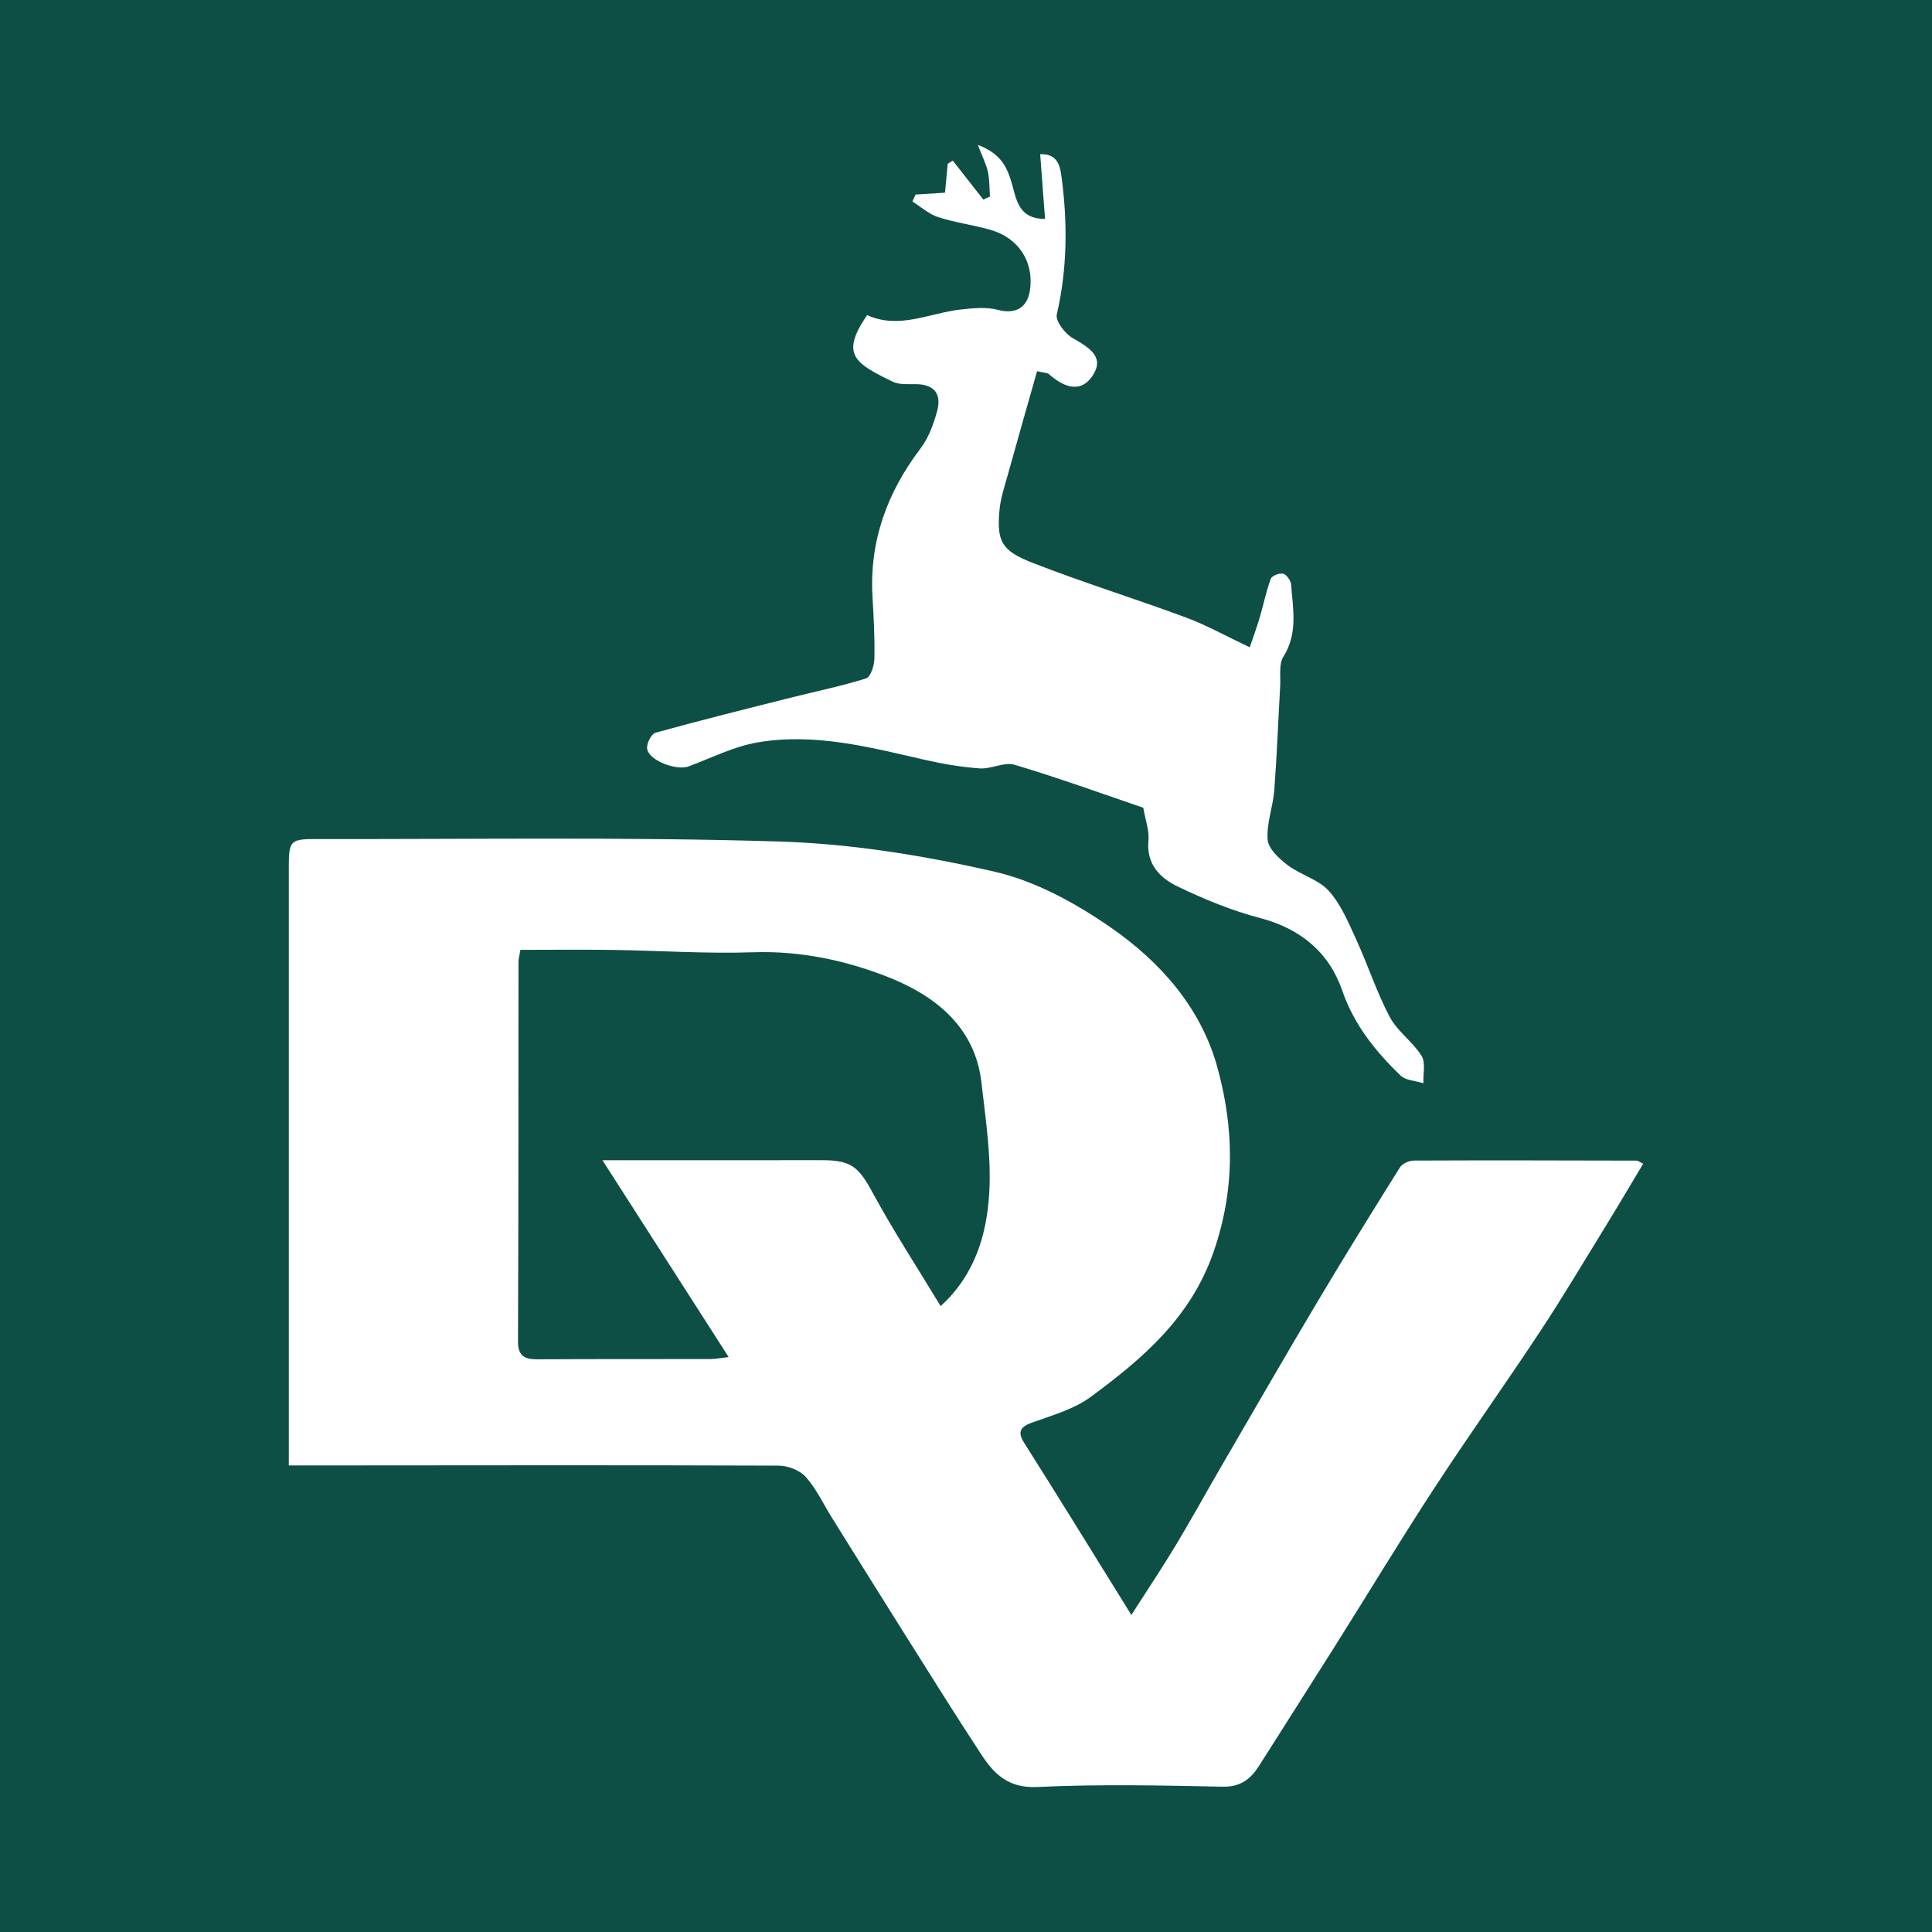 <?xml version="1.0" encoding="utf-8"?>
<!-- Generator: Adobe Illustrator 17.0.0, SVG Export Plug-In . SVG Version: 6.00 Build 0)  -->
<!DOCTYPE svg PUBLIC "-//W3C//DTD SVG 1.1//EN" "http://www.w3.org/Graphics/SVG/1.1/DTD/svg11.dtd">
<svg version="1.1" id="Layer_1" xmlns="http://www.w3.org/2000/svg" xmlns:xlink="http://www.w3.org/1999/xlink" x="0px" y="0px"
	 width="200px" height="200px" viewBox="0 0 200 200" enable-background="new 0 0 200 200" xml:space="preserve">
<rect fill="#0D4F44" width="200" height="200"/>
<g>
	<path fill="#FFFFFF" d="M29.898,151.702c0-7.515,0-14.594,0-21.673c0-13.405-0.003-26.81,0-40.216
		c0.001-2.829,0.127-2.962,2.998-2.956c15.918,0.034,31.845-0.234,47.748,0.255c7.477,0.23,15.018,1.451,22.322,3.128
		c4.266,0.98,8.443,3.285,12.086,5.82c5.071,3.528,9.244,8.237,10.948,14.356c1.774,6.369,1.882,12.753-0.4,19.263
		c-2.367,6.753-7.325,10.977-12.693,14.929c-1.739,1.28-3.992,1.912-6.075,2.658c-1.299,0.465-1.492,1.027-0.791,2.13
		c1.683,2.649,3.341,5.314,5,7.979c1.957,3.144,3.903,6.295,6.077,9.803c1.632-2.549,3.157-4.821,4.568-7.163
		c1.636-2.715,3.16-5.497,4.754-8.237c3.307-5.687,6.59-11.389,9.955-17.042c2.778-4.667,5.64-9.285,8.525-13.887
		c0.246-0.392,0.944-0.705,1.433-0.708c7.691-0.035,15.383-0.013,23.074,0.005c0.134,0,0.268,0.124,0.675,0.323
		c-1.268,2.113-2.506,4.217-3.784,6.296c-2.278,3.704-4.498,7.447-6.891,11.075c-3.59,5.444-7.387,10.753-10.952,16.213
		c-3.51,5.377-6.831,10.877-10.253,16.311c-2.605,4.138-5.242,8.256-7.857,12.388c-0.888,1.403-1.922,2.244-3.806,2.205
		c-6.395-0.133-12.805-0.271-19.188,0.032c-2.941,0.14-4.436-1.305-5.766-3.332c-2.639-4.022-5.186-8.105-7.75-12.175
		c-2.582-4.098-5.142-8.211-7.707-12.32c-0.898-1.438-1.627-3.023-2.736-4.271c-0.616-0.694-1.855-1.167-2.816-1.171
		c-15.842-0.06-31.685-0.029-47.527-0.019C32.099,151.703,31.128,151.702,29.898,151.702z M53.873,98.327
		c-0.11,0.672-0.199,0.964-0.199,1.256c-0.013,13.091,0.002,26.183-0.05,39.274c-0.006,1.625,0.781,1.866,2.115,1.858
		c5.937-0.035,11.873-0.014,17.81-0.027c0.496-0.001,0.991-0.104,1.882-0.204c-4.382-6.834-8.594-13.403-13.066-20.377
		c1.274,0,2.089,0,2.904,0c6.622-0.001,13.244,0.004,19.865-0.004c3.013-0.003,3.78,0.742,5.199,3.358
		c2.157,3.976,4.64,7.776,7.042,11.746c3.559-3.236,4.769-7.408,5.028-11.676c0.23-3.79-0.37-7.65-0.803-11.457
		c-0.671-5.9-4.963-9.093-9.794-10.98c-4.309-1.683-8.985-2.68-13.819-2.516c-4.857,0.164-9.73-0.173-14.597-0.243
		C60.216,98.29,57.04,98.327,53.873,98.327z"/>
	<path fill="#FFFFFF" d="M89.763,32.62c3.315,1.506,6.445-0.217,9.671-0.576c1.286-0.143,2.67-0.286,3.886,0.036
		c1.76,0.466,3.052-0.18,3.311-2.092c0.392-2.902-1.179-5.355-4.094-6.193c-1.788-0.514-3.659-0.748-5.425-1.319
		c-0.96-0.311-1.778-1.062-2.66-1.615c0.109-0.24,0.218-0.48,0.327-0.72c0.944-0.06,1.888-0.121,3.048-0.195
		c0.092-0.972,0.187-1.98,0.282-2.987c0.176-0.11,0.352-0.22,0.527-0.33c1.052,1.343,2.103,2.686,3.155,4.028
		c0.23-0.104,0.46-0.208,0.69-0.312c-0.062-0.85-0.033-1.72-0.211-2.545c-0.169-0.784-0.554-1.521-1.043-2.801
		c2.442,0.922,3.047,2.354,3.536,4.054c0.456,1.586,0.673,3.619,3.42,3.605c-0.167-2.231-0.329-4.392-0.502-6.698
		c1.6-0.057,2.014,0.929,2.183,2.164c0.661,4.835,0.645,9.627-0.465,14.428c-0.156,0.675,0.843,1.979,1.63,2.437
		c1.686,0.981,3.476,1.966,1.977,4.042c-1.262,1.748-3.017,0.944-4.439-0.313c-0.15-0.133-0.435-0.114-1.209-0.292
		c-1.009,3.561-2.039,7.153-3.038,10.752c-0.337,1.213-0.751,2.434-0.858,3.675c-0.279,3.213,0.228,4.159,3.408,5.402
		c5.246,2.05,10.64,3.72,15.925,5.678c2.111,0.782,4.097,1.902,6.581,3.077c0.334-0.992,0.714-2.018,1.024-3.064
		c0.397-1.34,0.671-2.722,1.152-4.029c0.115-0.313,0.899-0.623,1.271-0.527c0.358,0.092,0.797,0.694,0.829,1.101
		c0.197,2.535,0.727,5.076-0.801,7.502c-0.485,0.771-0.268,1.998-0.327,3.02c-0.206,3.601-0.336,7.207-0.611,10.801
		c-0.132,1.718-0.821,3.44-0.685,5.113c0.077,0.942,1.188,1.966,2.073,2.635c1.336,1.01,3.184,1.471,4.259,2.665
		c1.266,1.407,2.038,3.302,2.849,5.065c1.212,2.636,2.104,5.431,3.458,7.986c0.794,1.498,2.381,2.561,3.291,4.019
		c0.443,0.71,0.151,1.878,0.192,2.838c-0.807-0.255-1.839-0.279-2.382-0.806c-2.581-2.508-4.789-5.22-6.017-8.779
		c-1.36-3.941-4.299-6.412-8.498-7.512c-2.934-0.768-5.797-1.95-8.539-3.266c-1.821-0.874-3.263-2.307-3.026-4.762
		c0.098-1.019-0.313-2.088-0.537-3.395c-4.371-1.486-8.805-3.1-13.318-4.447c-1.071-0.32-2.425,0.461-3.623,0.375
		c-1.944-0.141-3.891-0.475-5.794-0.913c-5.674-1.305-11.36-2.787-17.217-1.771c-2.435,0.422-4.745,1.595-7.094,2.473
		c-1.261,0.471-4.096-0.573-4.311-1.81c-0.089-0.512,0.424-1.549,0.852-1.668c4.653-1.29,9.341-2.455,14.024-3.635
		c2.6-0.655,5.236-1.188,7.789-1.992c0.468-0.147,0.844-1.323,0.859-2.033c0.045-2.126-0.071-4.259-0.196-6.385
		c-0.339-5.79,1.511-10.83,4.985-15.407c0.823-1.085,1.329-2.487,1.699-3.822c0.465-1.675-0.179-2.778-2.119-2.812
		c-0.834-0.014-1.776,0.083-2.479-0.26C88.455,37.587,86.979,36.701,89.763,32.62z"/>
</g>
</svg>
